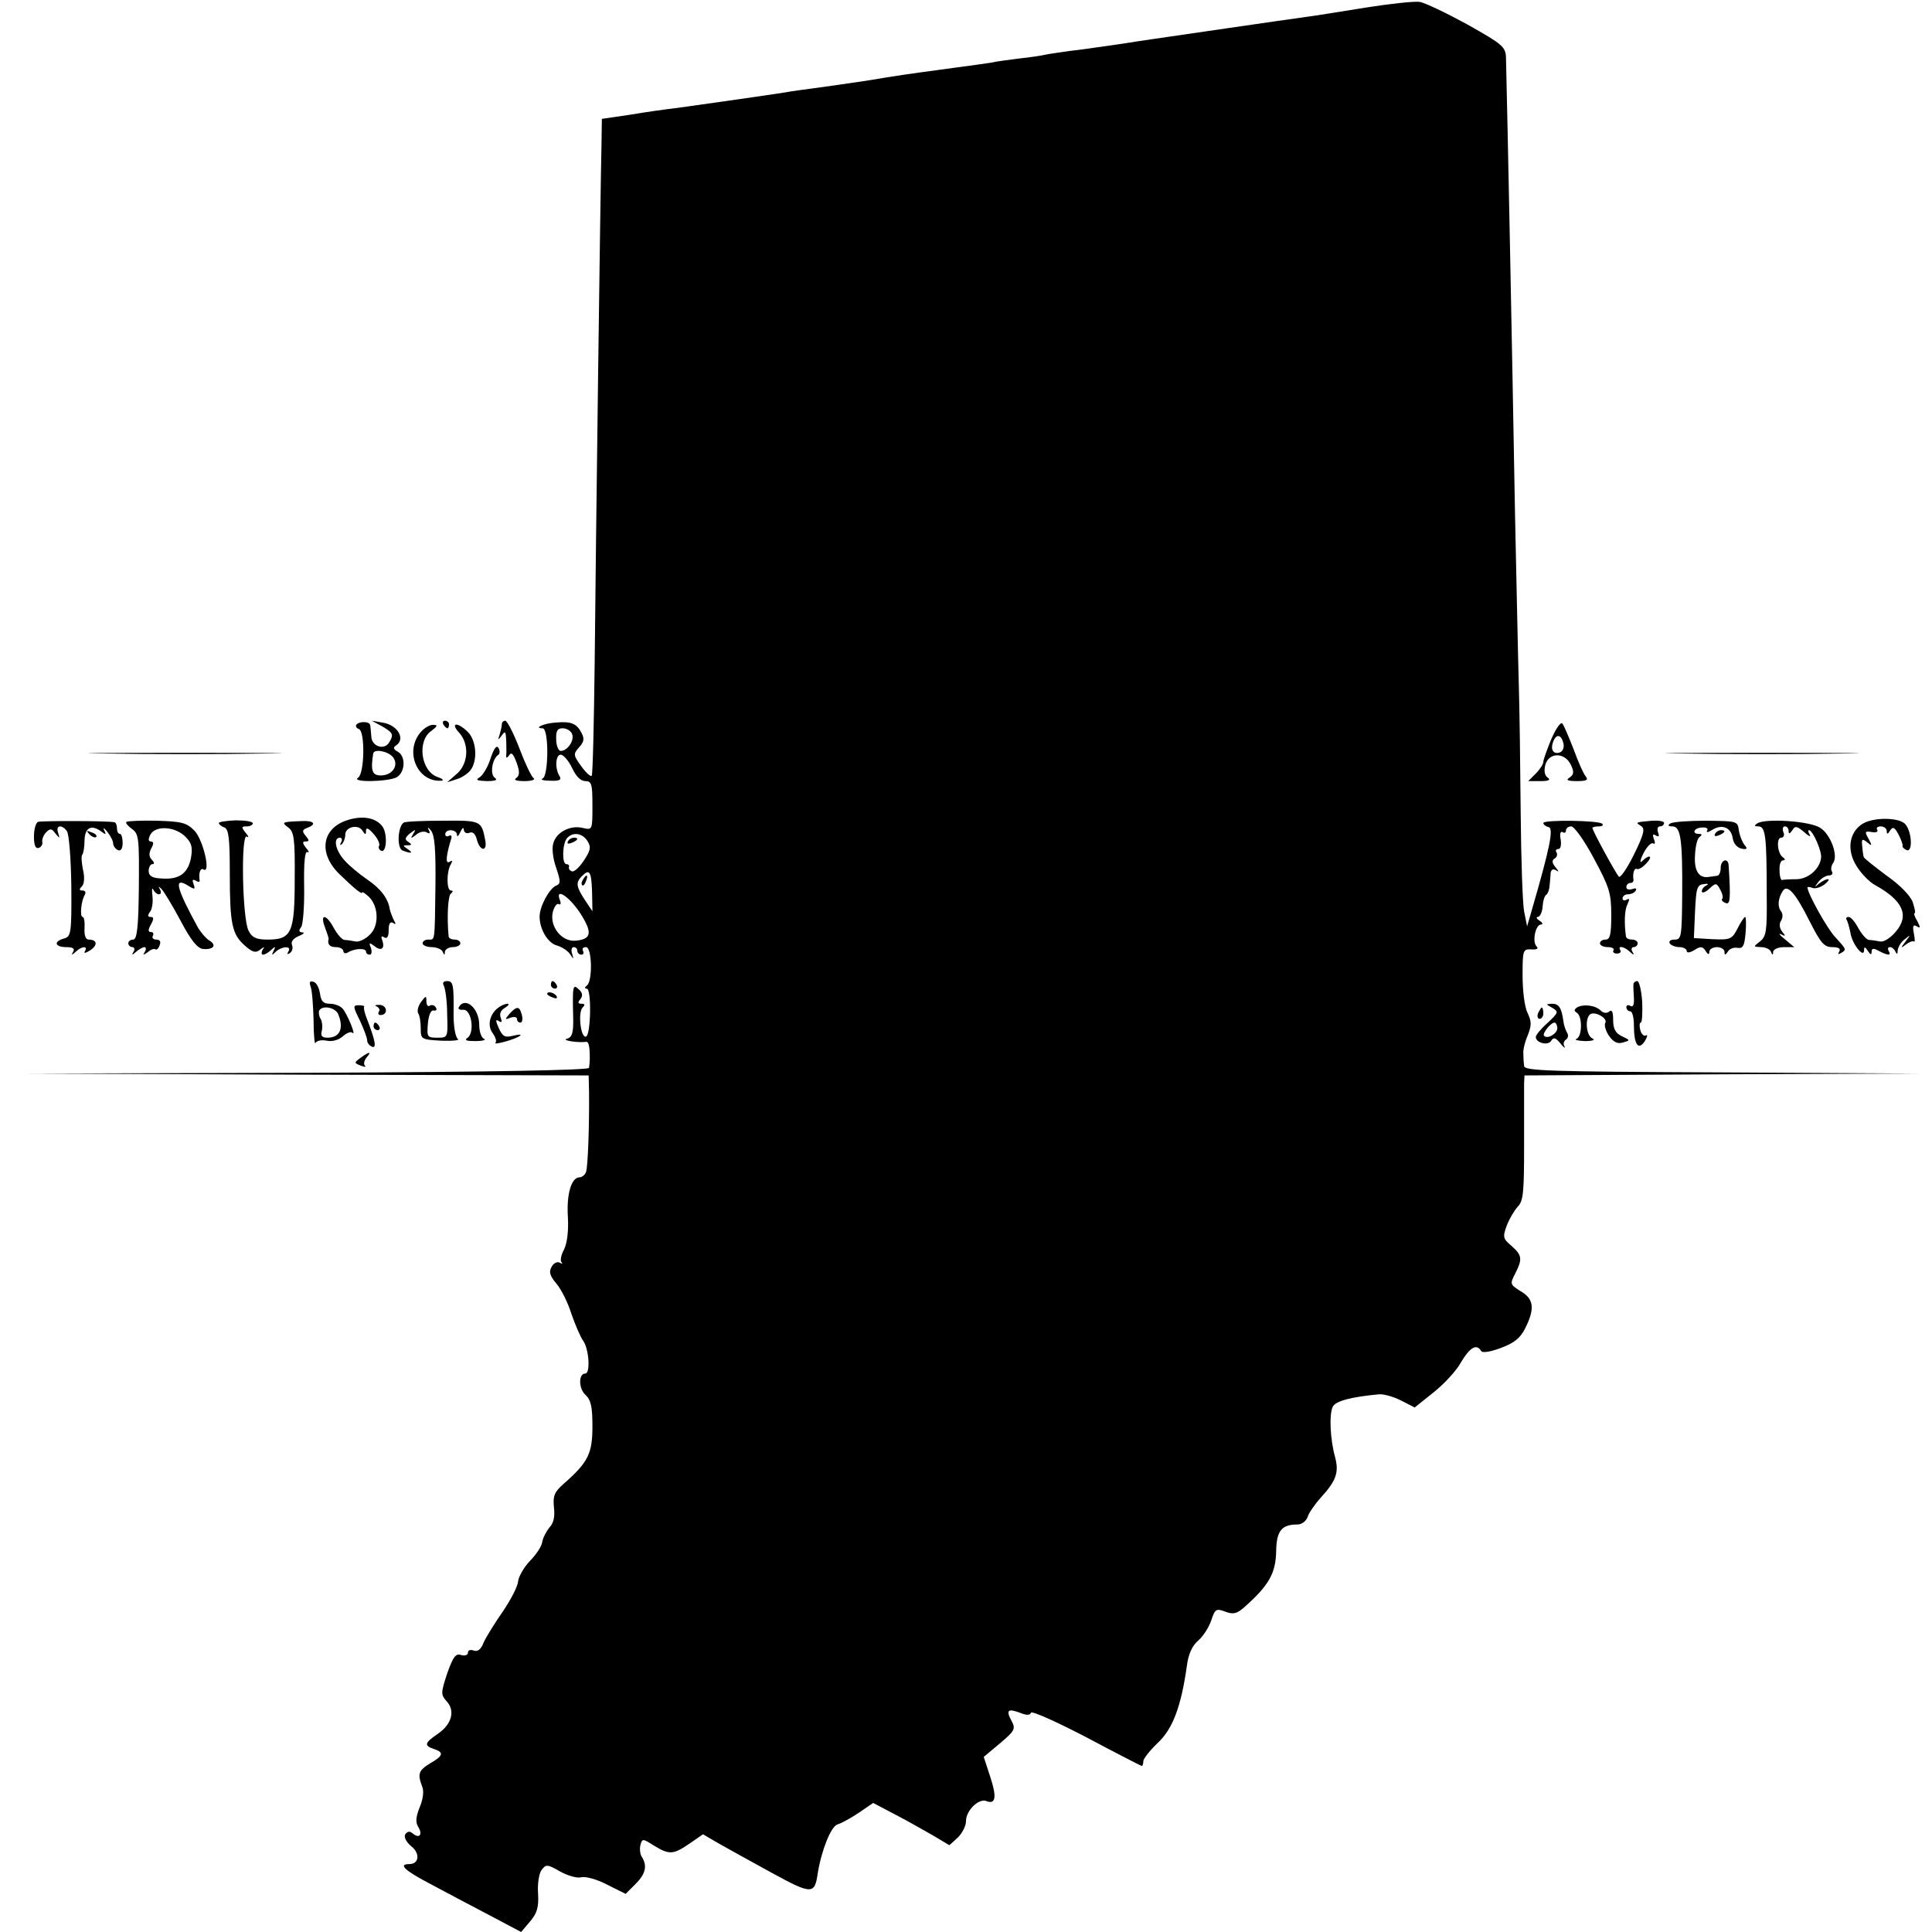 <?xml version="1.0" standalone="no"?>
<!DOCTYPE svg PUBLIC "-//W3C//DTD SVG 20010904//EN"
 "http://www.w3.org/TR/2001/REC-SVG-20010904/DTD/svg10.dtd">
<svg version="1.0" xmlns="http://www.w3.org/2000/svg"
 width="512pt" height="512pt" viewBox="0 0 512 512"
 preserveAspectRatio="xMidYMid meet">
<g transform="translate(0,512) scale(0.1,-0.1)"
fill="#000000" stroke="none">
<path d="M3620 5100 c-63 -10 -135 -22 -160 -25 -59 -8 -373 -54 -408 -59 -15
-2 -47 -7 -72 -11 -25 -4 -56 -8 -70 -10 -14 -2 -47 -7 -75 -10 -27 -4 -57 -8
-65 -10 -8 -2 -39 -7 -69 -10 -30 -4 -63 -8 -74 -11 -11 -2 -57 -8 -101 -14
-141 -19 -150 -21 -176 -25 -40 -7 -79 -13 -165 -25 -44 -6 -91 -12 -105 -15
-31 -5 -219 -32 -285 -41 -27 -3 -84 -11 -125 -18 l-75 -11 -1 -70 c-3 -119
-15 -1054 -18 -1368 -2 -163 -5 -300 -8 -303 -3 -3 -16 9 -28 26 -21 29 -21
32 -5 50 13 14 14 23 6 38 -13 25 -28 31 -70 27 -30 -2 -58 -15 -33 -15 17 0
16 -127 0 -133 -7 -3 2 -6 20 -6 24 -1 31 2 25 12 -13 20 -11 57 3 57 7 0 21
-16 30 -35 10 -22 23 -35 35 -35 17 0 19 -8 19 -65 0 -65 0 -65 -26 -59 -33 8
-71 -12 -78 -42 -4 -13 0 -42 8 -64 12 -36 12 -42 0 -47 -18 -7 -44 -55 -44
-82 0 -34 22 -71 47 -77 13 -4 28 -14 34 -23 9 -14 10 -14 5 2 -3 9 -1 17 4
17 6 0 10 -4 10 -10 0 -5 5 -10 11 -10 5 0 7 5 4 10 -3 6 0 10 8 10 16 0 18
-91 2 -102 -6 -5 -6 -8 0 -8 13 0 11 -123 -2 -127 -14 -5 -22 64 -9 77 7 7 6
10 -3 10 -10 0 -10 4 -3 12 7 9 6 17 -4 26 -16 15 -17 11 -15 -75 1 -41 -3
-52 -17 -56 -15 -4 30 -11 51 -8 7 1 10 -11 10 -44 0 -8 -1 -19 -2 -25 -1 -6
-261 -11 -743 -13 l-743 -2 743 -3 742 -2 1 -42 c1 -92 -3 -200 -8 -214 -3 -8
-11 -14 -17 -14 -22 0 -35 -45 -31 -106 2 -36 -2 -68 -10 -85 -8 -14 -11 -30
-7 -34 4 -5 2 -5 -5 -1 -6 3 -16 -1 -21 -11 -8 -13 -5 -24 12 -44 13 -15 31
-51 40 -80 10 -29 24 -62 32 -73 15 -22 19 -86 5 -86 -18 0 -18 -39 0 -56 15
-14 19 -31 19 -84 0 -72 -11 -95 -76 -152 -25 -22 -29 -32 -26 -63 3 -24 -1
-42 -12 -53 -8 -10 -17 -27 -19 -38 -1 -11 -16 -34 -33 -51 -16 -17 -30 -42
-31 -54 -1 -13 -19 -48 -40 -79 -21 -30 -44 -67 -51 -82 -7 -19 -16 -26 -27
-22 -8 3 -15 1 -15 -6 0 -6 -8 -9 -18 -6 -14 5 -21 -4 -37 -49 -17 -52 -17
-56 -1 -74 23 -25 13 -61 -24 -86 -35 -24 -37 -31 -10 -40 27 -9 25 -18 -10
-38 -31 -19 -34 -28 -21 -62 5 -12 2 -34 -7 -55 -10 -25 -11 -39 -4 -51 13
-20 4 -33 -14 -18 -8 7 -14 6 -20 -2 -4 -7 2 -20 15 -31 25 -19 22 -48 -4 -48
-31 0 -13 -17 58 -54 39 -21 109 -58 155 -82 l83 -44 23 27 c19 22 24 38 22
74 -2 25 2 53 9 63 12 16 15 16 50 -4 20 -11 45 -18 55 -15 11 3 41 -5 68 -19
l50 -25 26 26 c27 27 32 48 17 72 -5 7 -6 21 -4 31 5 18 6 18 36 -1 41 -25 51
-24 94 5 l36 25 41 -24 c23 -13 86 -48 141 -78 106 -58 114 -58 122 -2 10 62
35 124 52 130 11 3 36 17 57 31 l38 26 59 -31 c33 -17 78 -43 101 -56 l42 -25
22 20 c12 12 22 31 22 44 0 28 34 61 54 53 25 -10 28 11 10 65 l-17 52 43 36
c39 33 42 38 31 59 -16 29 -10 34 22 22 17 -7 27 -7 29 0 2 6 68 -24 147 -65
79 -42 145 -76 147 -76 2 0 4 6 4 13 0 6 17 28 38 48 40 37 62 97 77 202 4 33
14 55 30 69 14 12 29 36 35 54 10 30 13 32 37 23 21 -8 31 -6 52 13 64 57 82
89 83 148 1 54 15 70 57 70 11 0 22 9 26 19 3 11 19 34 36 53 40 44 48 66 37
107 -13 47 -16 113 -6 133 7 15 48 26 123 33 11 1 37 -6 57 -16 l37 -19 50 40
c28 22 61 58 73 80 23 39 41 50 53 30 3 -6 24 -3 53 8 35 13 51 26 64 52 26
52 23 78 -12 98 -28 18 -29 19 -15 46 20 39 19 49 -9 74 -23 19 -24 24 -13 54
7 18 20 40 29 50 15 15 17 38 17 160 0 79 0 153 0 165 l1 23 523 3 522 2 -522
3 c-457 2 -523 4 -524 17 -1 8 -2 23 -2 33 -1 9 4 31 12 49 10 26 10 36 -1 59
-8 16 -13 60 -13 99 0 67 1 70 23 69 15 -1 20 2 14 8 -12 12 -3 58 12 58 6 0
4 5 -4 10 -8 5 -10 10 -5 10 6 0 12 12 13 27 1 15 5 29 10 32 4 3 7 12 8 19 1
6 2 21 3 33 0 13 5 18 14 13 9 -6 9 -4 -1 8 -9 11 -10 18 -2 23 6 3 8 11 5 16
-4 5 -1 9 5 9 6 0 8 11 6 25 -3 14 -1 23 5 20 5 -4 9 -1 9 4 0 6 6 11 14 11 8
0 35 -38 60 -85 41 -76 46 -92 46 -150 0 -51 -3 -65 -15 -65 -8 0 -15 -4 -15
-10 0 -5 9 -10 21 -10 11 0 18 -4 15 -8 -3 -5 1 -9 9 -9 8 0 12 4 9 9 -8 13
10 10 25 -4 11 -10 13 -10 7 0 -4 6 -2 12 3 12 6 0 11 5 11 10 0 6 -7 10 -15
10 -8 0 -15 3 -16 8 -5 36 -4 70 4 86 6 13 6 16 -2 12 -6 -4 -11 -2 -11 3 0 6
6 11 14 11 8 0 18 4 21 10 3 6 -1 7 -9 4 -9 -3 -16 -1 -16 5 0 6 5 11 10 11 6
0 9 3 9 8 -3 17 2 33 9 29 4 -2 15 4 25 15 19 20 8 25 -11 6 -7 -7 -6 2 3 20
9 18 21 30 26 27 5 -4 6 2 2 11 -4 12 -3 15 5 10 8 -5 10 -2 6 8 -3 9 -1 16 5
16 6 0 11 4 11 9 0 5 -15 7 -32 6 -44 -4 -45 -4 -29 -14 11 -7 8 -21 -19 -76
-18 -36 -36 -63 -40 -58 -9 10 -70 122 -70 129 0 2 8 4 17 4 9 0 13 3 9 7 -9
9 -156 11 -156 2 0 -4 6 -9 14 -11 14 -3 3 -56 -44 -218 l-13 -45 -8 40 c-4
22 -8 139 -9 260 -1 121 -3 274 -5 340 -2 66 -6 269 -10 450 -8 457 -20 1053
-24 1212 -1 29 -8 35 -102 88 -55 30 -113 58 -127 60 -15 2 -79 -5 -142 -15z
m-2104 -1925 c7 -17 -12 -45 -30 -45 -6 0 -12 14 -12 30 -1 23 3 30 17 30 11
0 22 -7 25 -15z m41 -284 c10 -16 8 -25 -10 -52 -12 -18 -26 -31 -32 -28 -5 2
-9 7 -7 12 1 4 -2 7 -7 7 -12 0 -11 52 1 68 15 18 41 15 55 -7z m12 -133 l1
-53 -20 30 c-23 35 -25 46 -8 63 20 20 25 14 27 -40z m-32 -57 c34 -53 31 -70
-12 -74 -37 -3 -69 38 -60 76 4 15 11 24 16 21 5 -3 6 2 3 10 -14 35 23 12 53
-33z"/>
<path d="M1505 2890 c-3 -6 1 -7 9 -4 18 7 21 14 7 14 -6 0 -13 -4 -16 -10z"/>
<path d="M1545 2789 c-4 -6 -5 -12 -2 -15 2 -3 7 2 10 11 7 17 1 20 -8 4z"/>
<path d="M944 3199 c-2 -4 1 -9 7 -11 17 -6 15 -118 -2 -129 -20 -13 78 -11
102 1 23 13 25 56 3 68 -11 6 -13 11 -5 16 27 17 5 55 -35 61 l-29 5 28 -15
c29 -17 31 -22 18 -43 -13 -21 -46 -10 -47 16 -1 12 -2 26 -3 30 -1 11 -30 11
-37 1z m97 -85 c17 -21 0 -49 -32 -49 -23 0 -27 13 -20 58 2 13 38 7 52 -9z"/>
<path d="M1175 3200 c3 -5 8 -10 11 -10 2 0 4 5 4 10 0 6 -5 10 -11 10 -5 0
-7 -4 -4 -10z"/>
<path d="M1330 3201 c0 -5 -3 -18 -6 -28 -5 -15 -4 -15 5 -3 9 13 11 12 12 -5
1 -11 1 -29 1 -40 -2 -15 0 -16 7 -7 6 10 11 5 20 -19 9 -25 8 -34 -1 -41 -8
-5 1 -8 22 -8 19 0 30 4 24 8 -6 4 -23 40 -38 80 -15 39 -32 72 -37 72 -5 0
-9 -4 -9 -9z"/>
<path d="M4111 3161 c-11 -27 -21 -54 -21 -60 0 -6 -9 -20 -20 -31 l-20 -20
33 0 c21 0 27 3 19 9 -8 5 -11 17 -7 33 9 35 52 35 68 1 9 -19 8 -26 -4 -34
-10 -6 -5 -9 20 -9 26 0 31 3 23 13 -6 7 -20 39 -32 72 -13 33 -26 64 -30 68
-4 4 -17 -14 -29 -42z m32 -10 c3 -11 -1 -22 -9 -25 -17 -6 -26 7 -18 28 8 22
21 20 27 -3z"/>
<path d="M1116 3181 c-45 -50 -12 -133 52 -130 10 0 6 5 -9 10 -44 16 -54 96
-16 122 16 12 18 16 6 16 -9 1 -23 -7 -33 -18z"/>
<path d="M1217 3178 c28 -31 24 -85 -9 -111 l-23 -20 25 8 c14 4 30 15 37 24
19 25 16 78 -7 101 -28 28 -48 25 -23 -2z"/>
<path d="M1300 3110 c-7 -23 -21 -45 -29 -50 -12 -7 -7 -9 19 -10 23 0 30 3
21 9 -13 9 -7 50 10 61 4 3 4 11 0 18 -5 8 -12 -1 -21 -28z"/>
<path d="M283 3123 c114 -2 300 -2 415 0 114 1 20 2 -208 2 -228 0 -322 -1
-207 -2z"/>
<path d="M4463 3123 c114 -2 300 -2 415 0 114 1 20 2 -208 2 -228 0 -322 -1
-207 -2z"/>
<path d="M919 2946 c-66 -22 -76 -87 -20 -142 39 -38 61 -56 61 -49 0 3 8 -3
18 -12 26 -26 27 -78 1 -101 -11 -11 -28 -19 -37 -17 -9 2 -23 4 -29 4 -7 1
-19 15 -28 31 -20 38 -38 40 -24 3 6 -16 10 -29 10 -30 -4 -15 2 -23 19 -23
11 0 20 -5 20 -11 0 -5 6 -7 12 -3 18 11 48 12 48 2 0 -4 4 -8 10 -8 5 0 6 8
3 18 -6 14 -4 15 9 5 18 -15 29 -7 21 15 -4 10 -2 13 5 8 8 -5 12 2 12 19 0
17 4 24 12 19 7 -5 8 -3 2 7 -4 8 -9 21 -11 29 -4 29 -25 56 -61 80 -20 14
-47 36 -59 50 -24 26 -31 60 -12 60 5 0 7 -6 3 -12 -4 -8 -3 -9 2 -5 5 5 9 16
9 25 0 21 35 29 46 10 7 -11 9 -11 9 1 0 9 7 6 20 -9 11 -12 17 -26 15 -31 -3
-4 -1 -10 4 -13 15 -10 19 42 5 63 -17 24 -53 31 -95 17z"/>
<path d="M101 2942 c-6 -2 -11 -19 -11 -39 0 -23 4 -33 13 -30 6 2 11 10 9 16
-1 6 3 18 10 25 11 11 15 11 25 -3 12 -14 12 -14 7 2 -7 20 9 23 23 5 6 -7 11
-73 12 -146 1 -126 -1 -134 -19 -139 -29 -8 -25 -23 6 -23 17 0 23 -4 18 -12
-6 -10 -4 -10 7 0 16 15 33 16 24 1 -4 -6 2 -5 13 2 22 14 20 29 -3 29 -8 0
-12 11 -11 30 1 17 -1 30 -5 30 -8 0 -4 44 6 59 3 6 1 11 -6 11 -9 0 -10 3 -2
11 6 6 8 23 3 44 -4 19 -5 37 -2 40 3 3 6 20 6 38 1 34 18 43 45 23 12 -9 13
-8 7 4 -4 8 0 6 8 -4 9 -11 16 -25 16 -32 0 -6 6 -14 13 -17 7 -3 12 4 12 19
0 13 -3 24 -7 24 -5 0 -8 7 -8 15 0 8 -3 16 -7 16 -20 4 -193 4 -202 1z"/>
<path d="M335 2942 c-3 -3 4 -11 15 -19 18 -13 19 -25 18 -153 -1 -108 -5
-140 -15 -140 -7 0 -13 -4 -13 -10 0 -5 5 -10 11 -10 5 0 7 -6 3 -12 -6 -10
-4 -10 7 0 7 6 17 12 22 12 4 0 5 -6 1 -12 -6 -10 -5 -10 8 -1 8 7 17 10 20 7
3 -2 8 2 11 11 4 9 1 15 -9 15 -8 0 -12 5 -9 10 3 6 1 10 -5 10 -8 0 -8 6 0
20 8 15 8 20 -1 20 -8 0 -8 4 -2 13 6 6 9 26 7 42 -2 17 -1 24 2 18 3 -7 10
-13 15 -13 6 0 7 6 3 13 -5 8 -4 9 3 2 6 -5 29 -43 51 -84 29 -55 46 -75 61
-76 28 -2 36 11 15 23 -8 5 -21 20 -29 33 -59 108 -66 137 -25 111 16 -10 18
-9 13 5 -4 11 -3 14 6 9 6 -4 11 -4 10 1 -3 19 2 34 10 29 21 -13 -1 80 -24
103 -21 21 -34 24 -100 26 -41 1 -77 -1 -80 -3z m157 -40 c16 -16 19 -28 14
-56 -8 -41 -32 -58 -79 -54 -24 1 -33 7 -33 20 0 10 5 18 10 18 6 0 5 5 -2 12
-7 7 -8 17 -1 30 7 12 6 18 -1 18 -7 0 -8 6 -1 19 14 24 66 21 93 -7z"/>
<path d="M580 2939 c0 -4 7 -9 15 -12 11 -5 14 -29 14 -121 0 -136 6 -162 40
-192 20 -18 29 -20 40 -11 12 9 13 9 7 0 -4 -7 -3 -13 1 -13 5 0 15 6 22 13
11 10 12 9 6 -3 -6 -12 -5 -13 6 -2 17 15 43 16 33 0 -4 -7 -3 -8 4 -4 6 4 9
13 6 21 -4 9 3 18 17 24 13 5 18 10 10 10 -9 1 -10 5 -3 14 5 6 9 56 8 109 -1
63 2 94 9 90 5 -3 4 2 -4 11 -10 13 -10 17 -1 17 10 0 10 3 0 15 -10 12 -9 16
4 21 27 10 18 20 -16 18 -51 -2 -53 -3 -34 -17 15 -11 18 -29 17 -136 0 -143
-8 -161 -72 -161 -29 0 -41 5 -50 23 -17 30 -21 260 -5 250 6 -4 5 1 -3 10
-12 15 -11 17 3 17 9 0 16 4 16 8 0 5 -20 8 -45 8 -25 -1 -45 -4 -45 -7z"/>
<path d="M1070 2940 c-16 -10 -19 -68 -3 -74 23 -9 30 -7 13 4 -13 9 -13 10 0
10 12 0 12 2 2 9 -10 6 -9 11 4 22 16 12 17 12 9 -1 -8 -13 -6 -13 8 -2 9 8
22 10 28 6 8 -5 10 -2 5 7 -4 8 -1 7 6 -2 10 -12 13 -50 12 -145 -2 -154 -1
-144 -19 -144 -8 0 -15 -4 -15 -10 0 -5 11 -10 24 -10 13 0 27 -6 29 -12 4
-10 6 -10 6 0 1 6 10 12 21 12 11 0 20 5 20 10 0 6 -7 10 -15 10 -8 0 -15 3
-16 8 -5 49 -2 109 6 114 6 5 6 8 0 8 -12 0 -12 51 0 70 5 9 4 11 -4 6 -11 -7
-9 17 5 62 2 7 -1 10 -6 7 -6 -3 -10 -1 -10 4 0 15 30 14 31 -1 0 -7 4 -4 9 7
5 11 9 14 9 6 1 -7 7 -11 15 -8 9 4 16 -3 20 -19 8 -30 28 -32 22 -1 -10 52
-11 53 -112 52 -53 0 -100 -2 -104 -5z"/>
<path d="M4427 2938 c-8 -5 -7 -8 5 -8 22 0 27 -33 26 -182 -1 -110 -2 -118
-20 -118 -11 0 -16 -4 -13 -10 3 -5 15 -10 26 -10 10 0 19 -5 19 -10 0 -6 8
-5 20 2 17 11 22 10 30 -2 6 -10 10 -11 10 -2 0 6 9 12 20 12 11 0 20 -6 20
-12 0 -10 2 -10 9 0 4 8 16 12 26 10 14 -2 18 5 21 40 2 23 1 42 -1 42 -3 0
-12 -14 -20 -30 -15 -29 -19 -31 -66 -29 l-50 3 3 70 c3 62 5 71 23 73 11 2
14 0 8 -3 -7 -3 -13 -10 -13 -16 0 -6 9 -3 19 6 18 17 20 17 30 -2 6 -11 8
-22 5 -24 -3 -3 1 -8 9 -11 12 -5 14 8 8 101 -2 20 -21 13 -21 -8 0 -11 -4
-21 -10 -21 -5 -1 -16 -2 -22 -3 -26 -4 -39 17 -36 58 1 23 6 44 12 48 7 5 7
8 -1 8 -21 0 -14 16 7 17 12 1 18 -3 14 -8 -3 -6 3 -5 14 2 26 16 50 6 54 -23
2 -13 11 -24 23 -27 15 -3 17 0 8 10 -6 8 -13 25 -15 39 -3 24 -5 24 -86 25
-46 0 -88 -3 -95 -7z"/>
<path d="M4657 2938 c-9 -6 -8 -8 3 -8 19 0 22 -27 22 -183 1 -94 -1 -109 -18
-122 -18 -14 -18 -14 3 -15 12 0 24 -6 26 -12 4 -10 6 -10 6 0 1 6 13 12 29
12 l27 0 -25 21 c-14 11 -18 17 -10 13 12 -6 13 -5 3 7 -7 9 -9 20 -3 29 5 8
5 19 0 25 -10 12 -8 34 4 53 12 20 33 -2 72 -80 29 -57 38 -68 60 -68 16 0 23
-4 18 -12 -4 -7 -3 -8 4 -4 16 9 16 9 -13 41 -22 22 -75 118 -75 133 0 2 6 2
13 -1 7 -3 21 1 32 9 10 8 14 14 9 14 -6 0 -16 -6 -24 -12 -12 -11 -12 -10 -1
5 7 9 20 17 28 17 8 0 11 5 8 10 -4 6 -2 16 3 23 14 19 -6 75 -34 93 -26 18
-145 26 -167 12z m83 -20 c0 -9 3 -8 10 2 7 12 12 11 31 -5 12 -11 19 -14 15
-7 -4 6 -5 12 -2 12 10 0 35 -57 32 -74 -4 -30 -35 -56 -66 -56 -16 0 -33 -1
-37 -2 -3 -2 -7 9 -7 25 -1 15 3 27 9 27 6 0 7 3 0 8 -15 10 -18 52 -5 52 7 0
10 7 6 15 -3 8 -1 15 4 15 6 0 10 -6 10 -12z"/>
<path d="M4933 2935 c-33 -23 -39 -69 -13 -110 12 -20 34 -42 48 -50 75 -41
93 -81 56 -124 -14 -17 -32 -28 -42 -26 -9 2 -23 4 -29 4 -7 1 -19 15 -28 31
-9 17 -20 30 -26 30 -6 0 -8 -4 -5 -8 3 -5 7 -20 10 -35 5 -30 36 -68 36 -45
0 10 3 9 10 -2 7 -11 10 -11 10 -2 0 9 5 10 19 2 25 -13 34 -13 26 0 -3 6 -2
10 4 10 5 0 12 -6 14 -12 4 -8 6 -7 6 3 1 9 9 23 19 30 16 13 16 13 2 -6 -14
-18 -13 -19 1 -8 9 7 18 10 21 8 3 -3 3 6 0 21 -4 20 -2 25 8 19 9 -6 10 -3 1
14 -7 11 -10 21 -7 21 3 0 0 13 -5 29 -6 17 -34 46 -70 71 -32 24 -60 46 -60
49 -1 3 -3 16 -4 29 -2 19 0 20 13 10 13 -11 14 -10 4 9 -11 19 -10 21 8 18
11 -2 18 0 15 6 -4 5 1 9 9 9 9 0 16 -6 16 -12 0 -10 3 -9 9 1 7 11 12 9 22
-10 7 -13 12 -27 11 -31 -1 -3 4 -8 11 -11 16 -6 14 47 -3 68 -16 20 -89 20
-117 0z"/>
<path d="M237 2909 c7 -7 15 -10 18 -7 3 3 -2 9 -12 12 -14 6 -15 5 -6 -5z"/>
<path d="M4545 2910 c-3 -6 1 -7 9 -4 18 7 21 14 7 14 -6 0 -13 -4 -16 -10z"/>
<path d="M823 2506 c4 -10 7 -50 8 -89 0 -40 3 -67 5 -61 3 6 16 9 30 6 15 -3
32 2 43 12 10 9 21 13 25 9 11 -11 -13 49 -26 64 -6 7 -21 13 -34 13 -17 0
-23 6 -26 27 -2 14 -9 29 -17 31 -10 3 -12 0 -8 -12z m73 -73 c16 -38 5 -63
-28 -63 -15 0 -19 5 -15 19 2 10 1 25 -4 32 -4 7 -5 17 -3 21 9 15 42 8 50 -9z"/>
<path d="M1176 2508 c4 -7 9 -41 9 -75 2 -63 2 -63 -26 -63 -27 0 -28 2 -25
38 2 22 8 36 15 34 7 -1 10 2 6 8 -3 6 -11 8 -16 5 -5 -4 -9 2 -9 11 0 16 -1
16 -14 -1 -8 -11 -11 -24 -8 -30 4 -5 7 -23 7 -40 0 -29 1 -30 55 -33 30 -1
50 1 43 5 -6 5 -11 32 -11 63 1 83 -1 90 -18 90 -9 0 -12 -5 -8 -12z"/>
<path d="M1460 2510 c0 -5 5 -10 11 -10 5 0 7 5 4 10 -3 6 -8 10 -11 10 -2 0
-4 -4 -4 -10z"/>
<path d="M4329 2513 c-1 -5 0 -21 1 -37 1 -18 -2 -26 -9 -22 -6 4 -11 2 -11
-3 0 -6 5 -11 10 -11 6 0 10 -17 10 -37 0 -52 12 -68 29 -42 7 12 8 18 3 15
-5 -3 -12 3 -15 14 -3 11 -2 20 1 20 4 0 5 25 4 55 -2 30 -8 55 -13 55 -5 0
-9 -3 -10 -7z"/>
<path d="M1450 2486 c0 -2 7 -7 16 -10 8 -3 12 -2 9 4 -6 10 -25 14 -25 6z"/>
<path d="M954 2415 c10 -22 19 -45 19 -52 0 -7 6 -14 13 -17 13 -5 8 18 -14
75 -6 15 -9 29 -7 31 2 2 -4 4 -14 4 -16 0 -16 -3 3 -41z"/>
<path d="M998 2453 c6 -3 10 -9 6 -14 -3 -5 -1 -9 4 -9 21 0 19 26 -2 27 -11
0 -15 -1 -8 -4z"/>
<path d="M1216 2451 c-3 -5 2 -8 12 -7 22 1 31 -62 10 -75 -8 -6 -1 -8 22 -8
19 0 29 3 23 6 -7 2 -13 19 -13 37 0 44 -37 76 -54 47z"/>
<path d="M1324 2452 c-25 -16 -34 -48 -19 -69 8 -11 12 -23 8 -26 -3 -4 9 -2
27 3 39 11 56 24 19 15 -21 -5 -27 -2 -37 20 -9 20 -9 25 0 19 8 -5 9 -2 5 9
-4 10 0 20 11 26 9 6 13 10 7 11 -5 0 -15 -4 -21 -8z"/>
<path d="M4114 2449 c17 -10 16 -13 -13 -40 -17 -15 -31 -32 -31 -37 0 -16 33
-24 41 -10 6 10 12 8 24 -7 9 -11 14 -15 11 -8 -4 6 -2 14 4 18 6 4 7 12 3 18
-4 7 -9 21 -10 32 -5 35 -12 45 -30 45 -17 -1 -17 -1 1 -11z m13 -54 c0 -14
-26 -30 -35 -20 -6 5 17 35 28 35 3 0 7 -7 7 -15z"/>
<path d="M4179 2450 c-8 -6 -8 -9 0 -14 15 -10 14 -63 -1 -69 -7 -3 3 -5 22
-6 20 0 29 3 20 7 -17 8 -20 53 -6 64 13 9 48 -11 40 -23 -3 -5 1 -21 10 -34
11 -16 22 -22 36 -18 21 6 21 6 -2 17 -17 8 -23 20 -23 43 0 21 -3 29 -11 22
-6 -5 -15 -4 -22 3 -14 14 -46 18 -63 8z"/>
<path d="M1350 2433 c-13 -15 -12 -16 3 -10 9 3 17 2 17 -3 0 -6 4 -10 9 -10
5 0 7 9 4 20 -6 24 -13 25 -33 3z"/>
<path d="M4076 2435 c-3 -8 -1 -15 4 -15 6 0 10 7 10 15 0 8 -2 15 -4 15 -2 0
-6 -7 -10 -15z"/>
<path d="M990 2400 c0 -5 5 -10 11 -10 5 0 7 5 4 10 -3 6 -8 10 -11 10 -2 0
-4 -4 -4 -10z"/>
<path d="M956 2317 c-18 -13 -18 -14 0 -21 10 -4 15 -4 11 0 -4 4 -2 13 4 21
15 17 8 17 -15 0z"/>
</g>
</svg>
